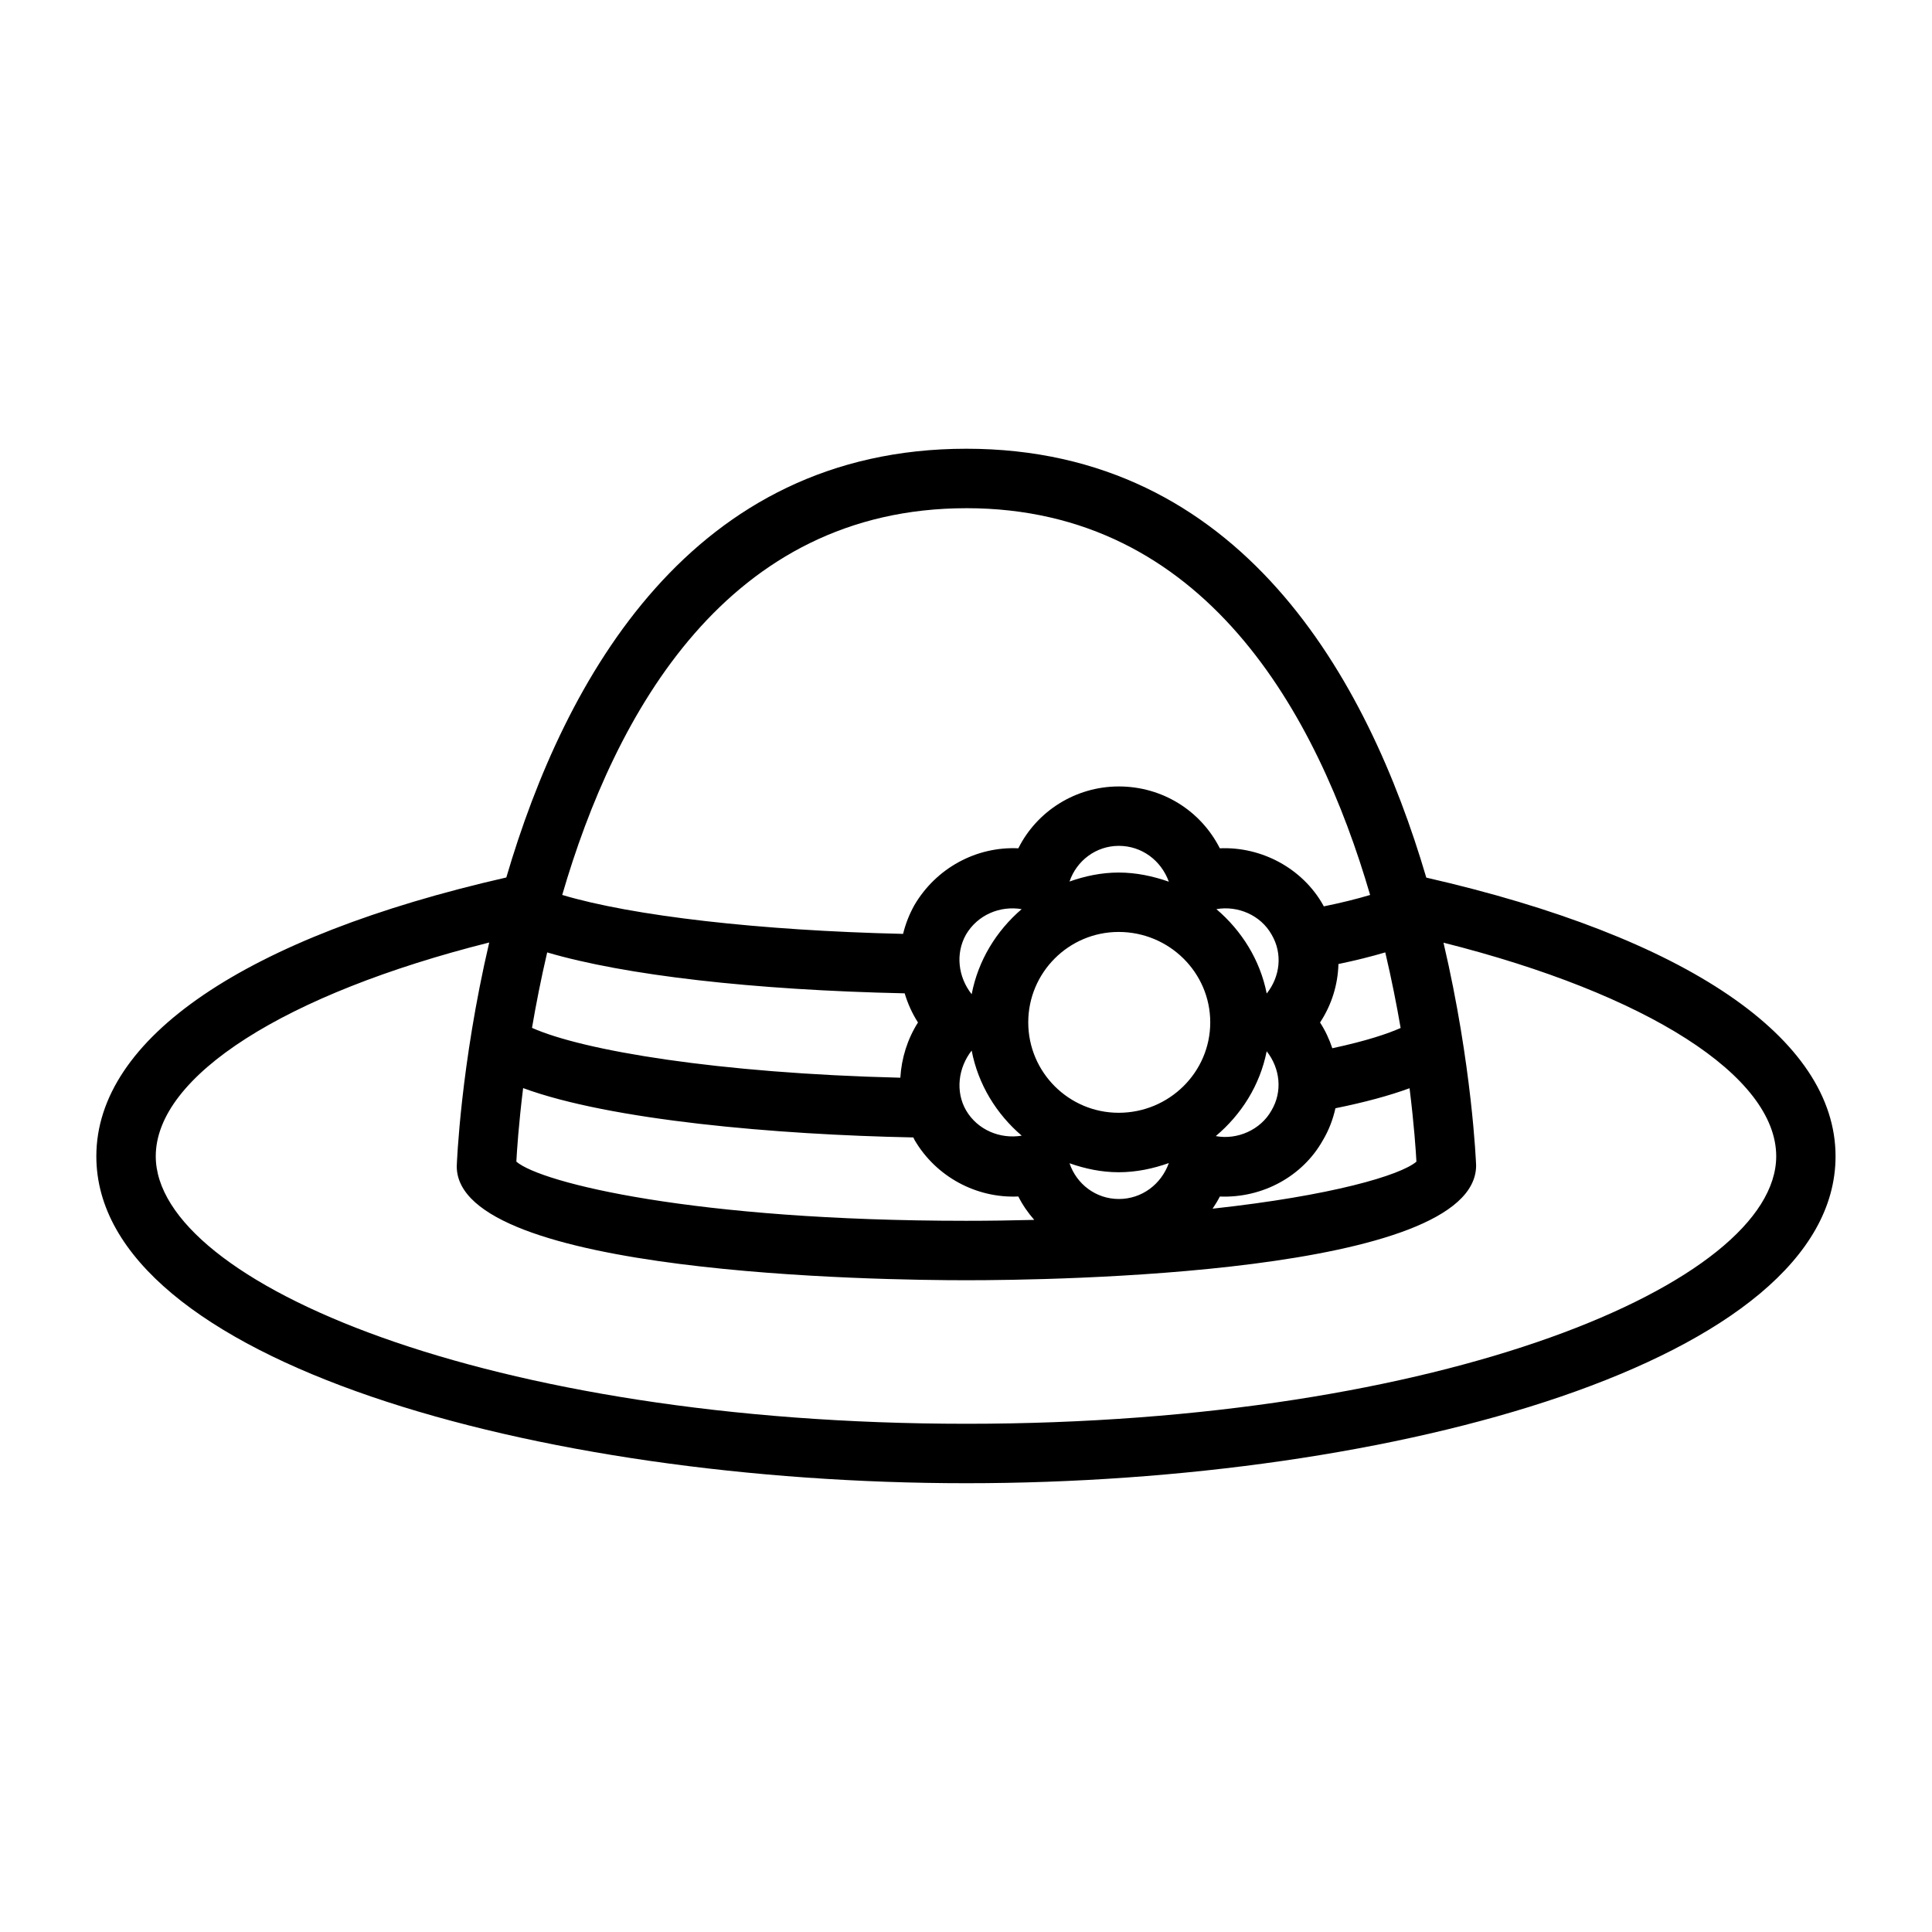 <?xml version="1.0" encoding="UTF-8"?>
<!-- Uploaded to: ICON Repo, www.svgrepo.com, Generator: ICON Repo Mixer Tools -->
<svg fill="#000000" width="800px" height="800px" version="1.1" viewBox="144 144 512 512" xmlns="http://www.w3.org/2000/svg">
 <path d="m521.98 376.57c-15.547-52.812-49.191-113.65-121.88-113.65-72.777 0-106.41 60.773-121.92 113.62-69.07 15.742-108.65 42.578-108.65 73.887 0 54.23 117.24 86.641 230.57 86.641 113.22 0 230.34-32.41 230.34-86.641 0-31.281-39.527-58.109-108.47-73.855zm-2.613 75.281c-4.203 3.606-22.477 9.027-54.02 12.461 0.699-1.031 1.355-2.102 1.922-3.219 11.266 0.465 21.93-5.328 27.285-14.879 1.613-2.691 2.691-5.566 3.352-8.516 7.816-1.582 14.352-3.363 19.641-5.305 1.207 9.68 1.676 16.727 1.82 19.457zm-135.62-44.609c0.812 2.699 1.969 5.305 3.527 7.723-2.809 4.434-4.375 9.5-4.676 14.641-48.531-1.188-84.121-7.195-97.613-13.211 1.062-6.227 2.379-12.949 4.023-19.996 20.539 6.055 54.633 9.984 94.738 10.844zm-101.11 25.117c23.16 8.516 66.961 12.352 103.41 13.074 0.125 0.227 0.211 0.48 0.34 0.707 5.668 9.684 16.344 15.461 27.48 14.941 1.133 2.258 2.574 4.328 4.219 6.203-5.785 0.148-11.723 0.242-17.988 0.242-72.164 0-112.71-10.051-119.26-15.68 0.152-2.887 0.617-9.922 1.797-19.488zm157.86 29.387c-6.062 0-11.203-3.945-13.066-9.469 4.102 1.441 8.438 2.379 13.027 2.379 4.684 0 9.117-0.953 13.297-2.434-2.031 5.637-7.148 9.523-13.258 9.523zm-38.996-39.336c1.723 9.004 6.566 16.816 13.266 22.555-5.801 0.961-11.746-1.566-14.754-6.715-2.867-4.984-2.078-11.273 1.488-15.84zm38.957-31.434c13.383 0 24.27 10.746 24.27 23.961 0 13.219-10.887 23.961-24.27 23.961-13.219 0-23.961-10.746-23.961-23.961s10.742-23.961 23.961-23.961zm39.227 31.621c3.551 4.504 4.273 10.66 1.25 15.719-2.867 5.109-9.055 7.832-14.746 6.762 6.789-5.703 11.715-13.488 13.496-22.48zm0.008-15.301c-1.77-8.926-6.637-16.656-13.336-22.363 5.644-0.992 11.723 1.559 14.648 6.769 2.953 5.043 2.246 11.098-1.312 15.594zm-39.234-32.062c-4.59 0-8.926 0.938-13.027 2.379 1.875-5.519 7.016-9.453 13.066-9.453 6.109 0 11.219 3.883 13.258 9.5-4.188-1.465-8.621-2.426-13.297-2.426zm-38.957 32.25c-3.59-4.559-4.344-10.738-1.52-15.785 3.055-5.219 8.98-7.738 14.77-6.769-6.695 5.742-11.527 13.559-13.25 22.555zm95.574 14.312c-0.797-2.379-1.859-4.684-3.25-6.824 3.086-4.684 4.731-10.051 4.871-15.492 4.613-0.961 8.707-1.992 12.414-3.086 1.66 7.062 3 13.809 4.07 20.035-3.34 1.477-8.891 3.391-18.105 5.367zm-96.969-143.12c63.148 0 92.961 54.441 106.99 102.5-3.551 1.062-7.652 2.078-12.281 3.023-0.055-0.109-0.094-0.211-0.156-0.316-5.481-9.762-16.328-15.555-27.395-15.074-5.023-9.926-15.184-16.391-26.773-16.391-11.477 0-21.711 6.566-26.625 16.391-11.156-0.527-21.805 5.258-27.551 15.074-1.363 2.441-2.356 5-2.992 7.606-38.023-0.875-71.715-4.754-90.332-10.32 14-48.09 43.793-102.49 107.12-102.49zm0 242.64c-126.61 0-214.83-37.359-214.83-70.895 0-21.277 34.305-43.051 88.371-56.648-7.598 32.527-8.582 58.543-8.605 59.324 0 28.727 112.51 30.18 135.07 30.18 22.555 0 135.07-1.457 135.07-30.418-0.023-0.699-1.039-26.598-8.645-59.039 53.938 13.586 88.176 35.344 88.176 56.602-0.004 33.535-88.129 70.895-214.6 70.895z"/>
</svg>